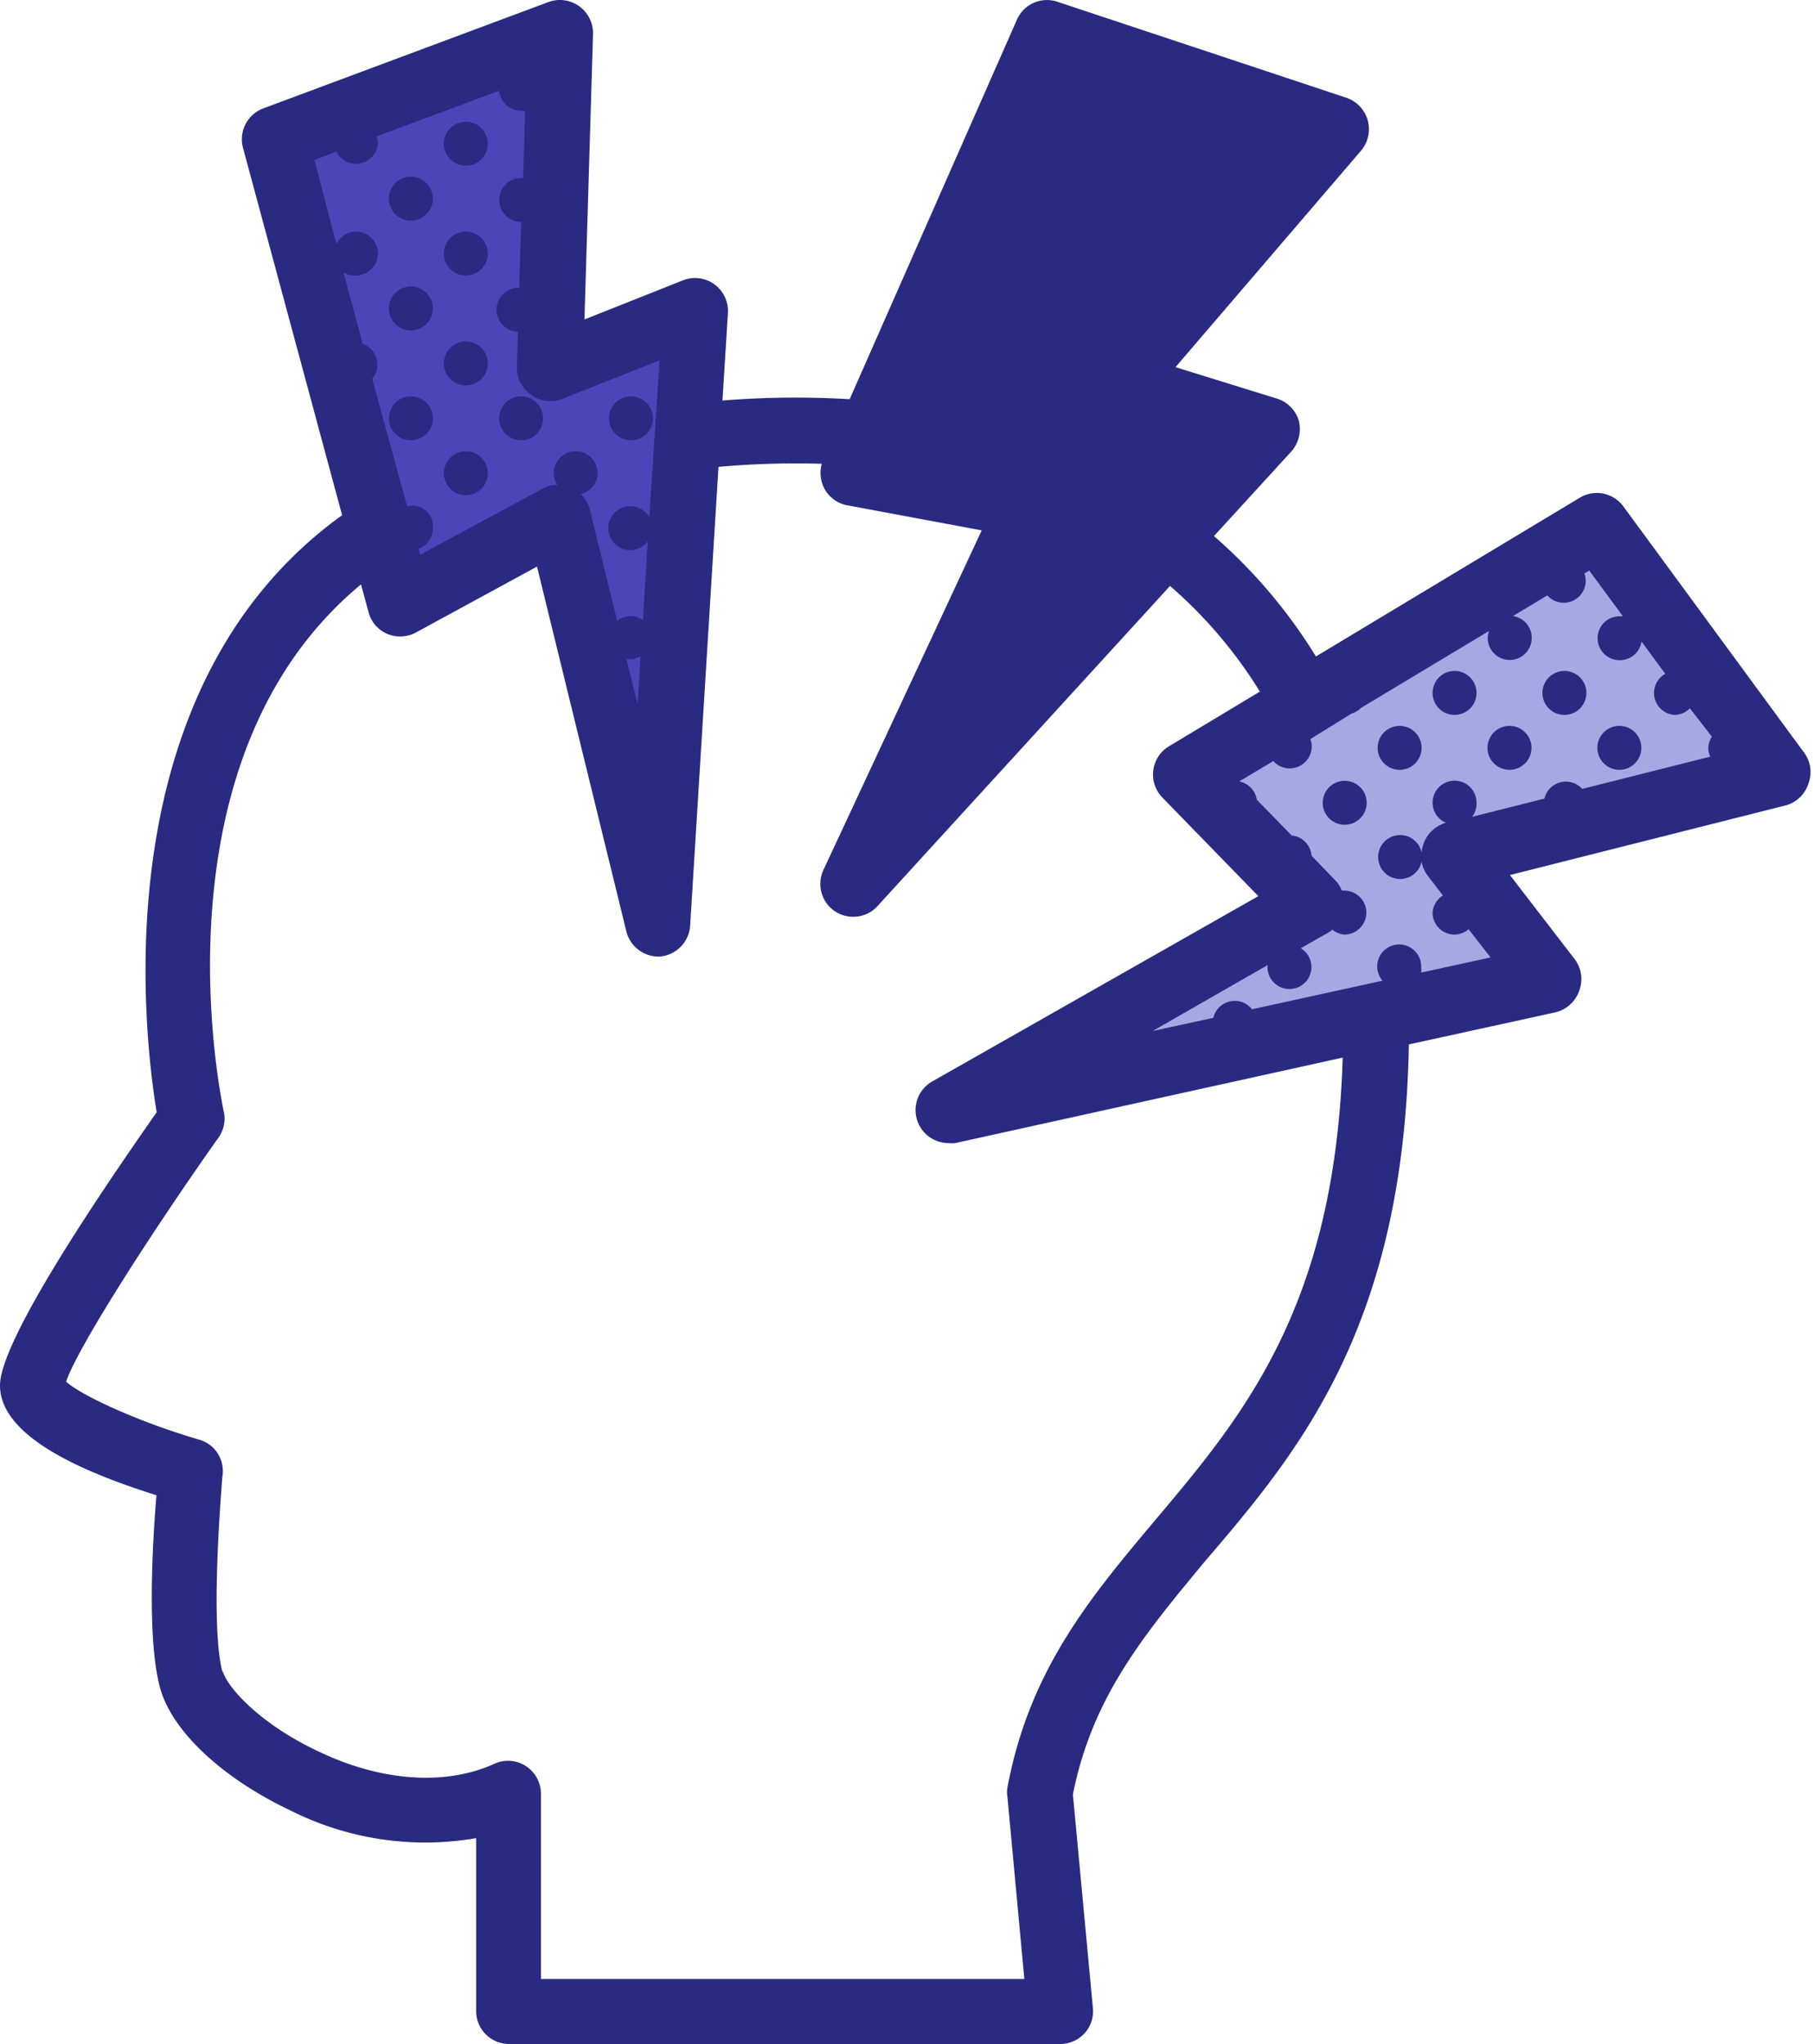 <svg xmlns="http://www.w3.org/2000/svg" width="337" height="380" fill="none"><path fill="#4C45BA" d="m52.5 27 53-18.5V66l25.5-9.5-8.5 116-15.5-74L75 114 52.5 27z"/><path fill="#A6A8E3" d="m297.033 100.152 31.399 46.533-55.6 14.658 15.686 22.236-114.334 21.351 67.604-33.852-23.146-26.991 78.391-43.935z"/><path fill="#292A81" d="m261.878 194.17 27.241-5.963a6.21 6.21 0 0 0 4.452-4.085 6.123 6.123 0 0 0-.898-5.84l-12.008-15.601 51.42-12.988a6.132 6.132 0 0 0 4.084-4.084 6.006 6.006 0 0 0-.817-5.677L301.78 94.189a6.124 6.124 0 0 0-8.168-1.634l-49.01 29.488a96.725 96.725 0 0 0-18.951-22.381l14.377-15.725a6.292 6.292 0 0 0 1.388-5.758 6.169 6.169 0 0 0-4.084-4.084l-18.828-5.84 34.511-40.27a6.173 6.173 0 0 0 1.216-5.623 6.169 6.169 0 0 0-3.952-4.18L196.572.334a6.087 6.087 0 0 0-7.556 3.35l-31.081 70.533a170.112 170.112 0 0 0-23.647.245l1.021-16.337a6.128 6.128 0 0 0-8.168-6.085l-18.502 7.352 1.593-53.095a6.17 6.17 0 0 0-2.529-5.111 6.17 6.17 0 0 0-5.639-.852L48.969 20.142a6.126 6.126 0 0 0-3.798 7.352l18.42 68.288C18.665 128.169 26.833 192.74 29.12 206.79 15.478 226.23 0 249.96 0 257.556c0 7.597 9.761 14.376 29.08 20.421-.736 8.863-1.757 26.547.612 35.573 2.083 8.169 11.6 17.031 24.3 23.035a55.625 55.625 0 0 0 34.512 5.146v32.143A6.128 6.128 0 0 0 94.63 380h102.432a6.095 6.095 0 0 0 4.535-1.993 6.083 6.083 0 0 0 1.55-4.705l-3.716-39.698c3.635-18.298 13.437-29.897 24.505-43.293 17.521-20.421 37.043-43.782 37.942-96.141zM41.332 310.814c-2.083-8.169-.572-28.916 0-36.268a6.086 6.086 0 0 0-4.166-6.861c-10.782-3.104-22.014-8.168-24.873-10.823 2.124-6.331 15.847-27.732 28.181-45.171a6.172 6.172 0 0 0 1.185-4.738c-.695-3.145-13.682-65.878 25.444-98.306l1.389 5.105a6.042 6.042 0 0 0 3.471 4.084 6.174 6.174 0 0 0 5.35-.245l22.504-12.252 16.582 67.715a6.17 6.17 0 0 0 5.759 4.779h.531a6.167 6.167 0 0 0 5.595-5.718l5.269-85.319a160.862 160.862 0 0 1 19.195-.571 6.249 6.249 0 0 0 .45 4.533 6.088 6.088 0 0 0 4.084 3.145l25.199 4.697-29.406 63.1a6.126 6.126 0 0 0 2.124 7.719 6.207 6.207 0 0 0 3.431 1.021 6.04 6.04 0 0 0 4.492-2.001l54.361-59.506a84.868 84.868 0 0 1 16.704 19.645l-16.908 10.169a6.05 6.05 0 0 0-2.9 4.452 6.122 6.122 0 0 0 1.674 5.064l17.848 18.338-60.65 34.471a6.127 6.127 0 0 0 3.022 11.436c.435.04.873.04 1.307 0l72.005-15.888c-1.43 46.192-18.379 66.45-34.839 85.972-12.007 14.295-23.402 27.813-27.486 49.746a4.844 4.844 0 0 0 0 1.715l3.145 33.858h-89.852v-34.43a6.168 6.168 0 0 0-2.86-5.187 6.085 6.085 0 0 0-5.84-.367c-9.026 4.084-20.952 3.308-32.673-2.328-10.823-5.065-16.99-11.926-17.807-14.989l-.041.204zM69.186 70.419a4.083 4.083 0 0 0-1.756-6.494l-3.594-13.274c.701.42 1.512.619 2.328.572a4.084 4.084 0 1 0 0-8.168 4.085 4.085 0 0 0-3.635 2.328L58.445 29.74l4.084-1.552a4.083 4.083 0 0 0 7.719-1.47 3.8 3.8 0 0 0-.286-1.348l22.83-8.495a4.084 4.084 0 0 0 4.085 3.717c.243.038.492.038.735 0l-.368 12.497h-.367a4.084 4.084 0 1 0 0 8.169l-.368 12.252a4.086 4.086 0 1 0-.245 8.169l-.204 6.902a6.248 6.248 0 0 0 2.777 4.9 6.045 6.045 0 0 0 5.759.654l18.011-7.147-1.919 29.161a4.085 4.085 0 1 0-3.472 6.126 4.077 4.077 0 0 0 3.186-1.633l-.899 14.662a4.083 4.083 0 0 0-2.287-.776 3.84 3.84 0 0 0-2.491.939l-5.065-20.666a6.321 6.321 0 0 0-1.715-2.94 4.084 4.084 0 0 0 3.145-3.88 4.084 4.084 0 1 0-8.169 0c.022.773.263 1.523.695 2.164a5.673 5.673 0 0 0-2.818.736L78.09 103.133l-.286-1.103a4.082 4.082 0 0 0 2.654-3.798 3.799 3.799 0 0 0-4.778-4.084l-6.494-23.73zm47.254 52.114c.258.023.518.023.776 0a3.844 3.844 0 0 0 1.838-.49l-.531 8.863-2.083-8.373zm134.778 10.129a3.846 3.846 0 0 0 1.716-1.021l23.851-14.336a4.626 4.626 0 0 0-.245 1.307 4.084 4.084 0 1 0 8.168 0 4.078 4.078 0 0 0-.972-2.691 4.08 4.08 0 0 0-2.499-1.393l6.371-3.839a4.086 4.086 0 0 0 6.903-4.084l.898-.531 6.249 8.495h-.613a4.084 4.084 0 1 0 0 8.168 4.083 4.083 0 0 0 4.084-3.471l4.411 6.003a4.094 4.094 0 0 0-1.733 1.89 4.09 4.09 0 0 0 1.043 4.756 4.086 4.086 0 0 0 2.365.992 4.08 4.08 0 0 0 2.9-1.225l4.084 5.268a4.084 4.084 0 0 0-.654 2.083 3.681 3.681 0 0 0 .368 1.634l-23.811 6.004a4.087 4.087 0 0 0-7.025 1.797l-13.437 3.389a4.08 4.08 0 0 0 .817-2.613 4.084 4.084 0 1 0-5.636 3.757h-.204a6.253 6.253 0 0 0-4.084 4.084 5.59 5.59 0 0 0-.286 1.389 4.088 4.088 0 0 0-4.425-3.204 4.084 4.084 0 1 0 4.425 4.919 5.763 5.763 0 0 0 1.143 2.614l2.818 3.676a4.093 4.093 0 0 0-1.919 3.185 4.082 4.082 0 0 0 4.084 4.085 4.285 4.285 0 0 0 2.614-.981l4.084 5.228-12.906 2.818a4.834 4.834 0 0 0 0-1.062 4.08 4.08 0 0 0-3.514-4.124 4.075 4.075 0 0 0-3.576 1.28 4.083 4.083 0 0 0-.098 5.417l-24.26 5.31a4.077 4.077 0 0 0-4.095-1.464 4.085 4.085 0 0 0-3.093 3.057l-11.273 2.45 21.361-12.252a4.087 4.087 0 0 0 3.819 4.435 4.08 4.08 0 0 0 3.695-1.884 4.089 4.089 0 0 0 .141-4.145 4.09 4.09 0 0 0-1.488-1.551l5.187-2.941a7.24 7.24 0 0 0 .694-.49 4.09 4.09 0 0 0 2.287.899 4.085 4.085 0 0 0 0-8.169 2.052 2.052 0 0 0-.531 0 5.587 5.587 0 0 0-1.266-1.96l-4.37-4.534a4.084 4.084 0 0 0-3.676-3.757l-6.494-6.657a4.083 4.083 0 0 0-3.267-3.39l6.33-3.798a4.086 4.086 0 0 0 6.903-4.085l7.637-4.737z"/><path fill="#292A81" d="M301.004 143.118a4.084 4.084 0 1 0 .001-8.169 4.084 4.084 0 0 0-.001 8.169zm-20.421 0a4.084 4.084 0 1 0 .001-8.169 4.084 4.084 0 0 0-.001 8.169zm10.211-10.21a4.084 4.084 0 1 0 0-8.169 4.084 4.084 0 0 0 0 8.169zm-30.631 10.21a4.084 4.084 0 1 0 0-8.168 4.084 4.084 0 0 0 0 8.168zm10.21-10.21a4.084 4.084 0 1 0 0-8.169 4.084 4.084 0 0 0 0 8.169zm-20.421 20.421a4.084 4.084 0 1 0 0-8.169 4.084 4.084 0 0 0 0 8.169zM117.216 81.855a4.084 4.084 0 1 0 0-8.167 4.084 4.084 0 0 0 0 8.167zm-20.421 0a4.084 4.084 0 1 0 0-8.167 4.084 4.084 0 0 0 0 8.167zm-10.21 10.211a4.084 4.084 0 1 0 0-8.169 4.084 4.084 0 0 0 0 8.169zM76.374 41.014a4.084 4.084 0 1 0 0-8.169 4.084 4.084 0 0 0 0 8.169zm10.211-10.211a4.084 4.084 0 1 0 0-8.169 4.084 4.084 0 0 0 0 8.169zM76.374 61.434a4.084 4.084 0 1 0 0-8.168 4.084 4.084 0 0 0 0 8.169zm10.211-10.21a4.084 4.084 0 1 0 0-8.168 4.084 4.084 0 0 0 0 8.168zM76.374 81.855a4.084 4.084 0 1 0 0-8.168 4.084 4.084 0 0 0 0 8.168zm10.211-10.21a4.084 4.084 0 1 0 0-8.168 4.084 4.084 0 0 0 0 8.168z"/></svg>